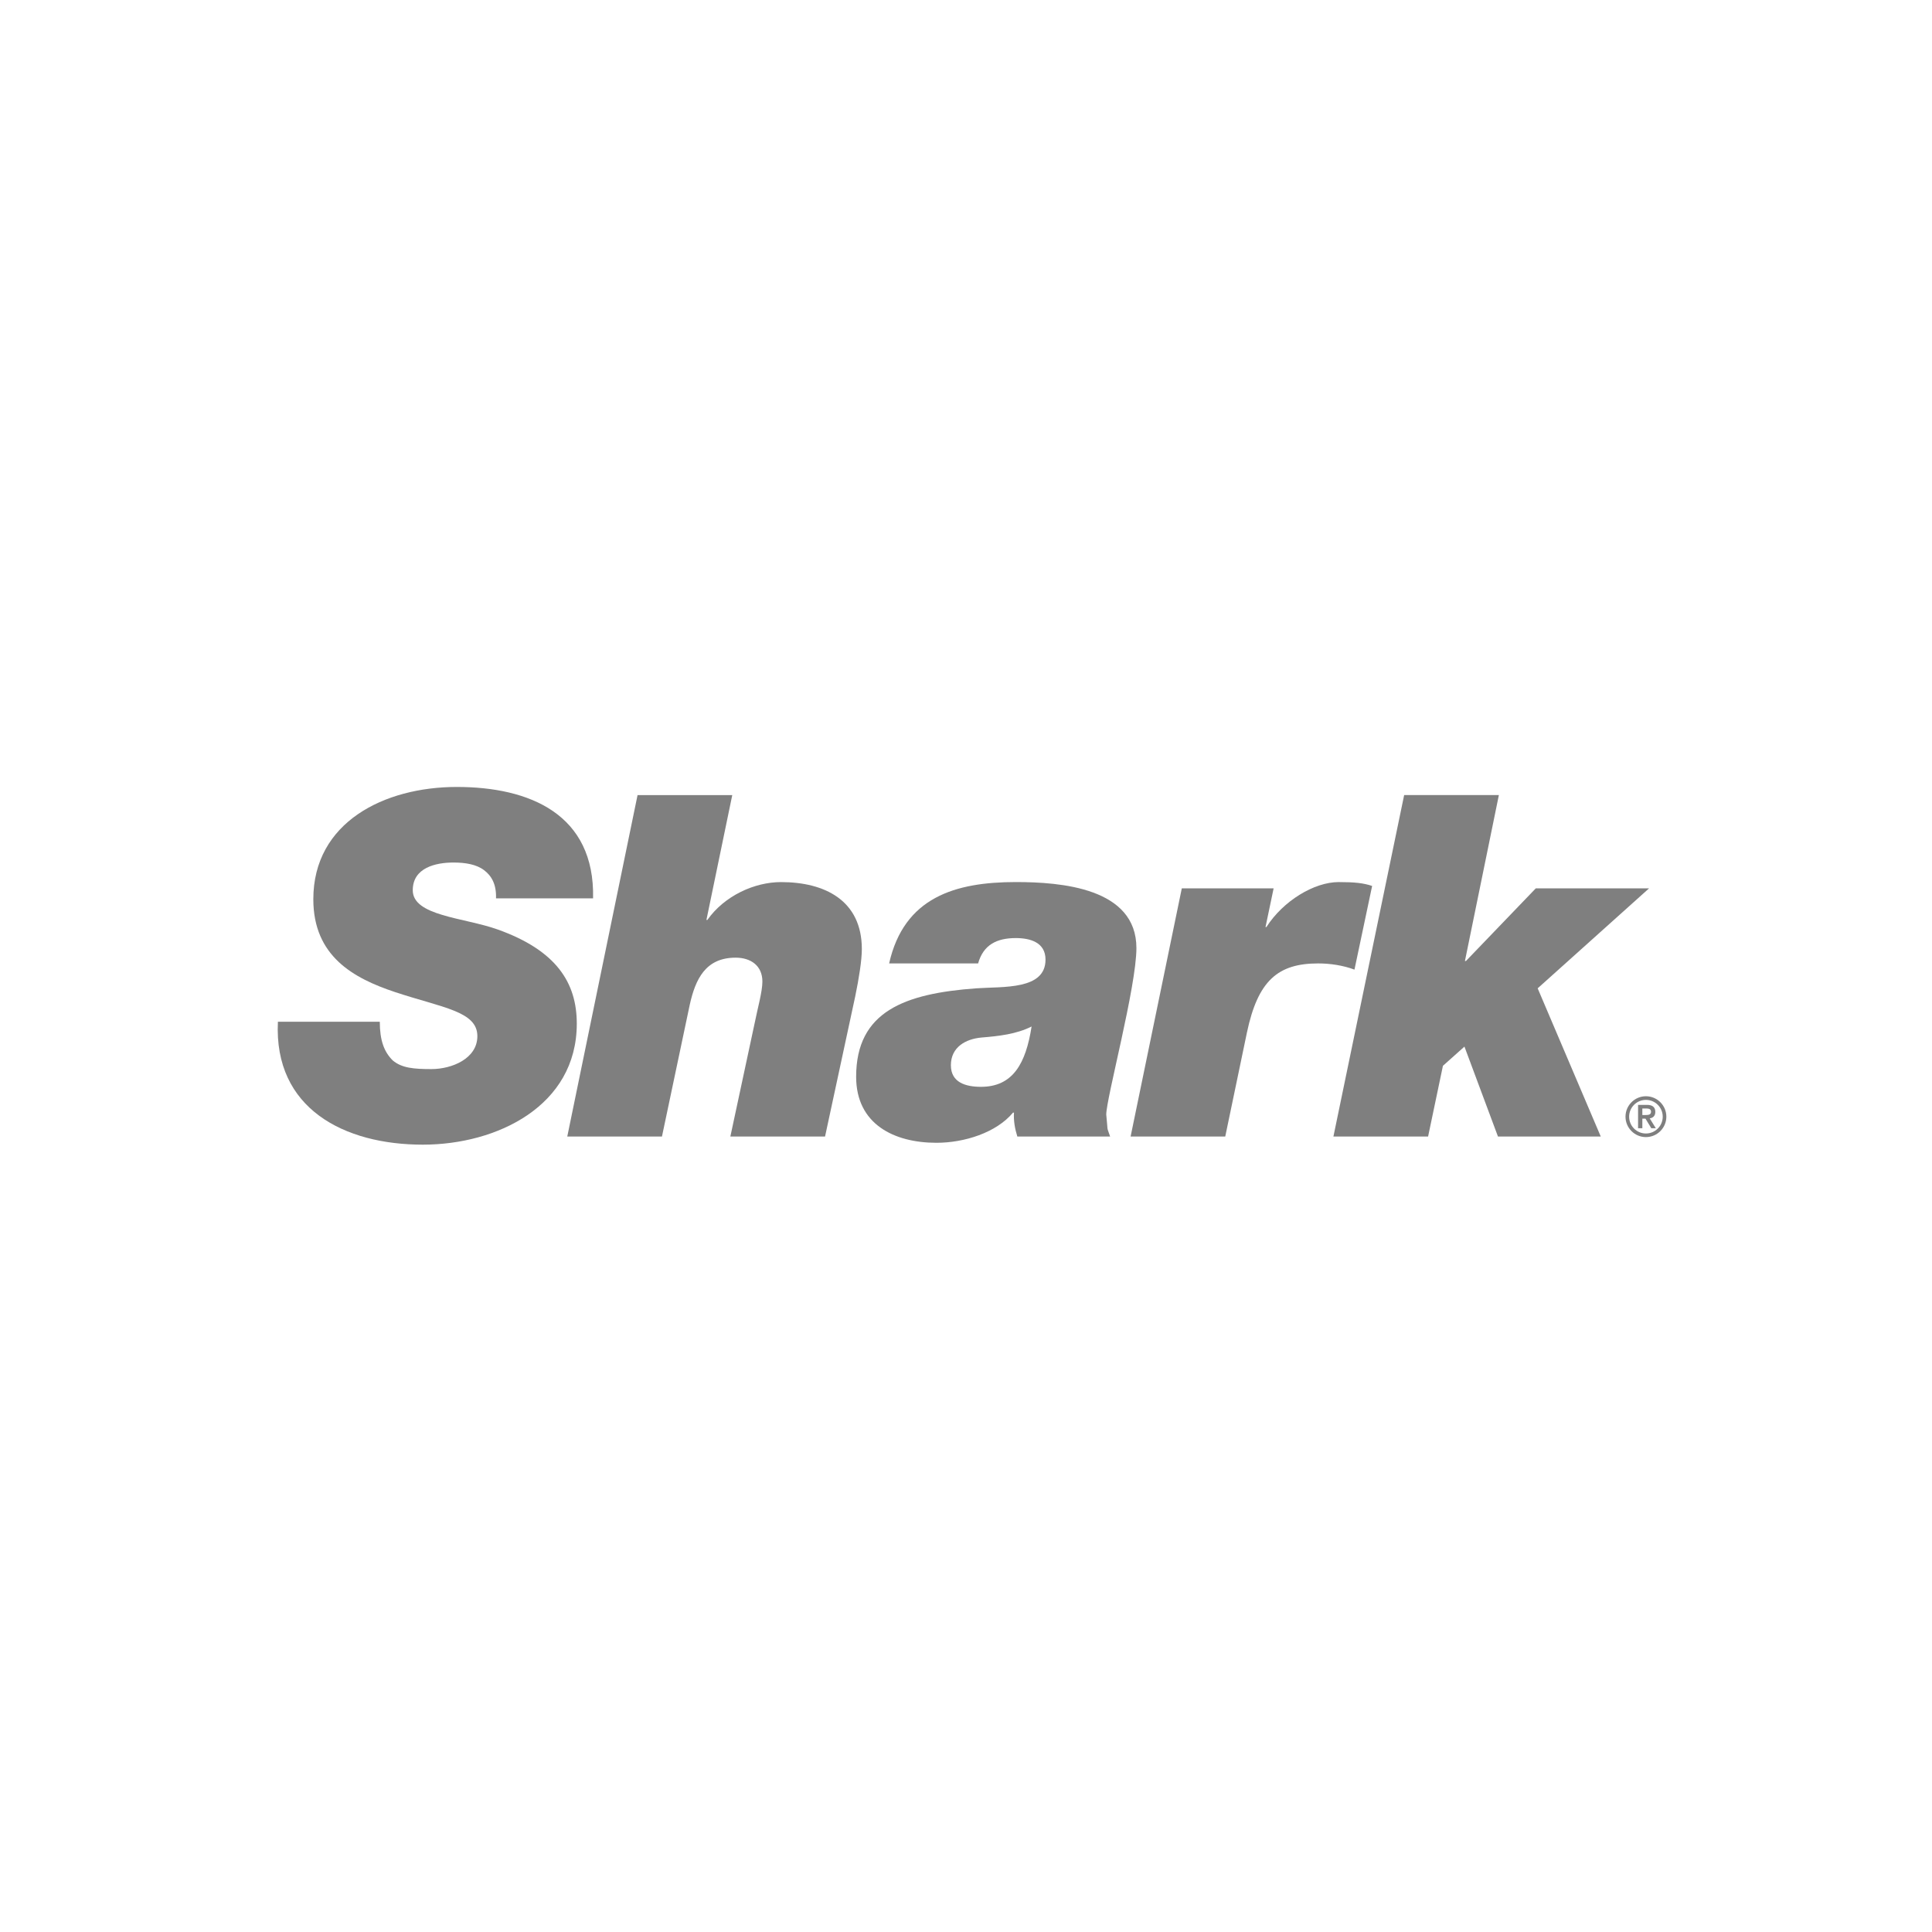 <svg width="160" height="160" viewBox="0 0 160 160" fill="none" xmlns="http://www.w3.org/2000/svg">
<g opacity="0.5">
 
<g clip-path="url(#clip0_3591_7431)">
<path d="M25.948 74.47C25.948 79.194 29.274 81.014 32.722 82.162C36.645 83.463 39.533 83.747 39.533 85.808C39.533 87.666 37.433 88.537 35.729 88.537C34.302 88.537 33.274 88.458 32.522 87.818C31.811 87.115 31.453 86.159 31.453 84.616H23.015C22.66 91.821 28.517 94.796 35.017 94.796C41.158 94.796 47.767 91.59 47.767 84.775C47.767 81.405 46.102 78.714 41.194 76.968C38.422 75.982 34.183 75.86 34.183 73.725C34.183 71.861 36.079 71.431 37.554 71.431C38.543 71.431 39.453 71.583 40.086 72.062C40.721 72.539 41.117 73.253 41.078 74.397H49.116C49.272 67.424 43.847 65.172 37.833 65.172C31.819 65.172 25.948 68.096 25.948 74.47Z" fill="black"/>
<path d="M52.8 65.845L46.979 94.122H54.821L57.117 83.234C57.59 81.089 58.425 79.31 60.922 79.31C62.188 79.31 63.138 79.981 63.138 81.289C63.138 82.119 62.74 83.513 62.504 84.7L60.485 94.124H68.327L70.826 82.516C71.137 81.015 71.374 79.51 71.374 78.602C71.374 74.557 68.287 73.051 64.681 73.051C62.504 73.051 60.011 74.163 58.582 76.184H58.503L60.643 65.846H52.802L52.8 65.845Z" fill="black"/>
<path d="M78.748 88.223C78.748 86.717 79.969 86.044 81.28 85.924C82.706 85.808 84.17 85.646 85.432 85.011C84.959 88.06 83.892 90.006 81.241 90.006C79.969 90.006 78.749 89.645 78.749 88.223M73.632 79.786H81.004C81.436 78.242 82.55 77.687 84.127 77.687C85.32 77.687 86.585 78.044 86.585 79.472C86.585 82.001 83.062 81.69 80.842 81.849C74.941 82.279 70.902 83.749 70.902 89.173C70.902 93.093 74.031 94.641 77.557 94.641C79.855 94.641 82.507 93.807 83.893 92.143H83.973C83.93 92.814 84.052 93.49 84.251 94.121H91.935C91.615 93.171 91.778 93.879 91.615 92.301C91.615 90.956 94.113 81.722 94.113 78.516C94.113 73.527 87.856 73.048 84.128 73.048C79.102 73.048 74.865 74.314 73.634 79.786" fill="black"/>
<path d="M116.286 65.845L110.428 94.122H118.269L119.497 88.266L121.279 86.675L124.055 94.122H132.568L127.343 81.849L136.566 73.572H127.185L121.402 79.588H121.319L124.13 65.845H116.286Z" fill="black"/>
<path d="M104.878 76.775H104.804L105.476 73.572H97.871L93.632 94.122H101.47L103.262 85.527C104.168 81.207 105.834 79.787 109.161 79.787C110.153 79.787 111.222 79.945 112.171 80.3L113.634 73.371C112.924 73.128 112.171 73.05 110.861 73.05C108.84 73.05 106.271 74.597 104.878 76.775Z" fill="black"/>
<path d="M136.308 90.786C137.241 90.786 138 91.545 138 92.478C138 93.41 137.241 94.169 136.308 94.169C135.376 94.169 134.617 93.41 134.617 92.478C134.617 91.545 135.376 90.786 136.308 90.786ZM136.308 93.871C137.077 93.871 137.7 93.247 137.7 92.479C137.7 91.711 137.076 91.088 136.308 91.088C135.541 91.088 134.917 91.71 134.917 92.479C134.917 93.248 135.539 93.871 136.308 93.871ZM135.658 91.501H136.404C136.867 91.501 137.086 91.71 137.086 92.083C137.086 92.419 136.885 92.584 136.622 92.616L137.127 93.435H136.754L136.272 92.644H136.012V93.435H135.658V91.502V91.501ZM136.012 92.342H136.272C136.491 92.342 136.732 92.328 136.732 92.07C136.732 91.811 136.491 91.797 136.272 91.801H136.012V92.342Z" fill="black"/>
</g>
</g>
<defs>
<clipPath id="clip0_3591_7431">
<rect width="115" height="29.97" fill="white" transform="translate(23 65)"/>
</clipPath>
</defs>
</svg>
